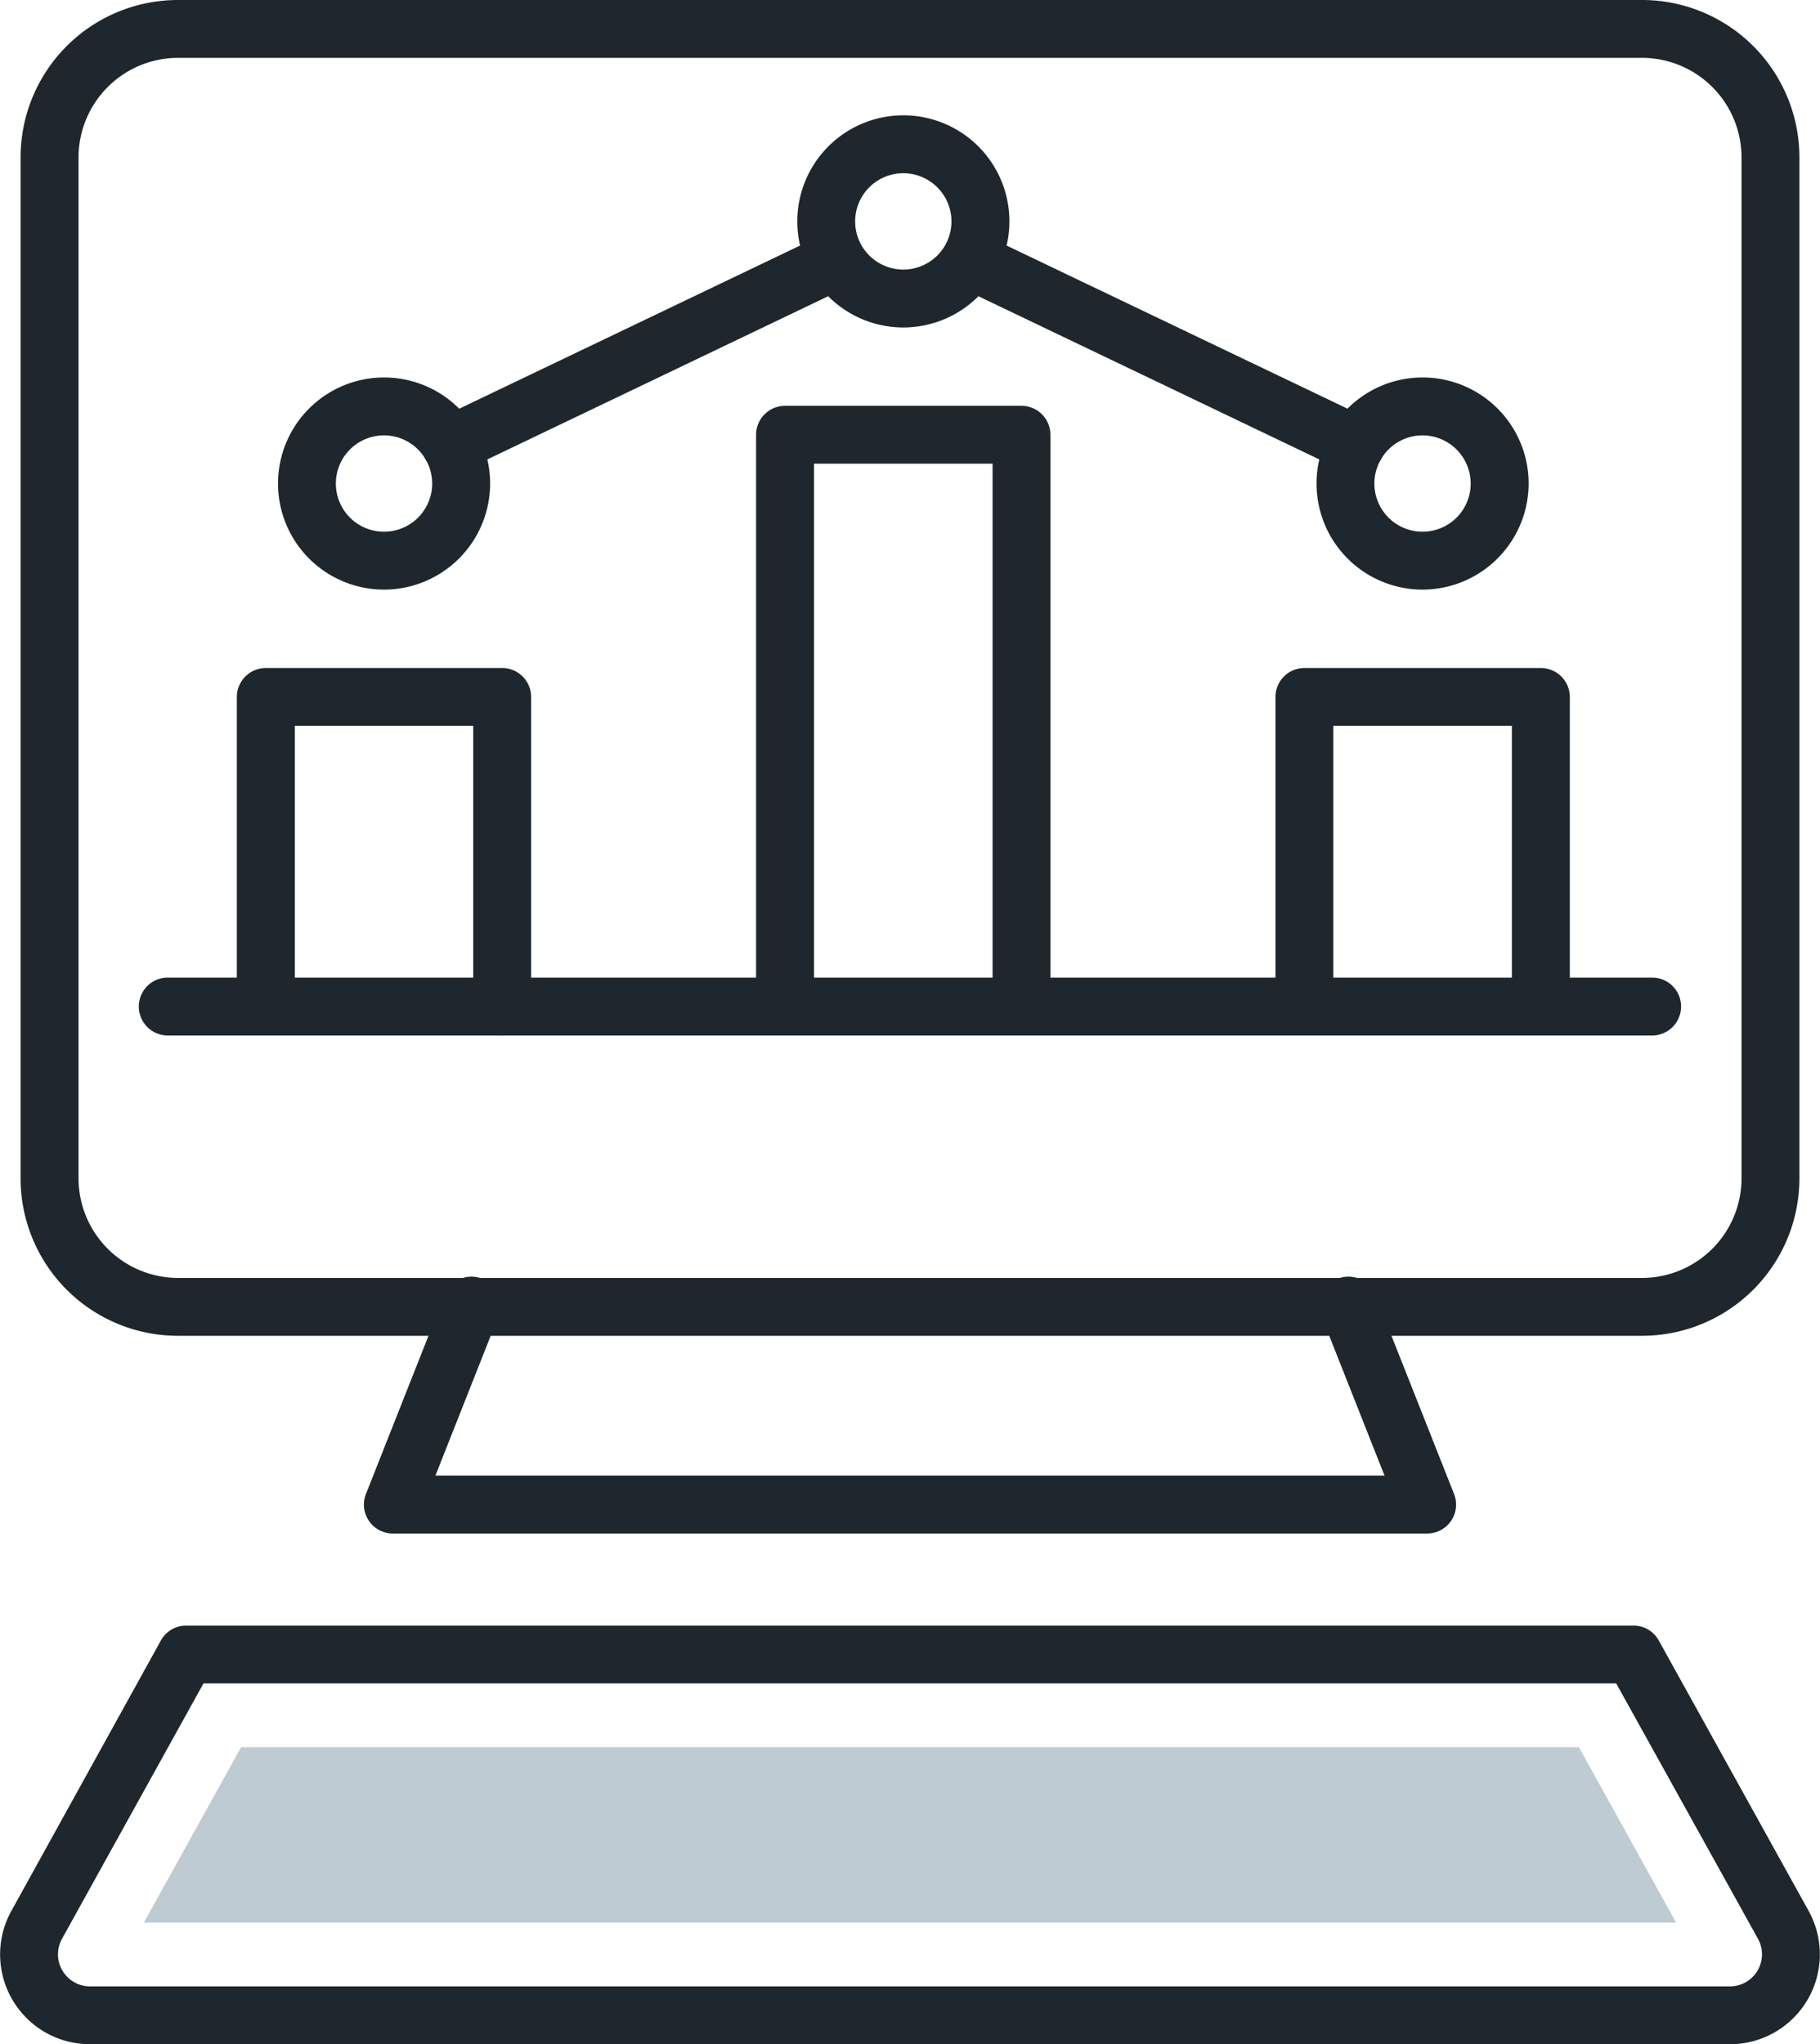 <?xml version="1.0" encoding="UTF-8"?>
<svg viewBox="0 0 32.882 36.925" xmlns="http://www.w3.org/2000/svg">
<defs>
<clipPath id="a">
<rect width="32.882" height="36.925" fill="none" data-name="Rectangle 161228"/>
</clipPath>
</defs>
<g transform="translate(0)" data-name="Group 83326">
<g transform="translate(0)" clip-path="url(#a)" data-name="Group 83325">
<path transform="translate(.087)" d="M29.583,24.128H3.124A2.843,2.843,0,0,1,.285,21.289V2.839A2.843,2.843,0,0,1,3.124,0H29.614a2.844,2.844,0,0,1,2.809,2.839V21.289a2.844,2.844,0,0,1-2.841,2.839M3.124,1.045A1.8,1.8,0,0,0,1.332,2.839V21.289a1.8,1.8,0,0,0,1.793,1.794H29.583a1.8,1.8,0,0,0,1.794-1.794V2.839a1.8,1.8,0,0,0-1.794-1.794Z" fill="#1e272d" data-name="Path 93749"/>
<path transform="translate(1.543 5.417)" d="M24.241,22.282H5.555a.522.522,0,0,1-.486-.715l1.413-3.573a.523.523,0,1,1,.972.384l-1.13,2.858H23.471l-1.13-2.858a.523.523,0,1,1,.972-.384l1.414,3.573a.522.522,0,0,1-.486.715" fill="#1e272d" data-name="Path 93750"/>
<path transform="translate(0 6.891)" d="M31.255,30.033H1.627a1.622,1.622,0,0,1-1.42-2.411l2.7-4.882a.522.522,0,0,1,.457-.269H29.512a.522.522,0,0,1,.457.269l2.706,4.882a1.623,1.623,0,0,1-1.42,2.411M3.676,23.516,1.12,28.129a.579.579,0,0,0,.507.859H31.255a.579.579,0,0,0,.506-.86L29.2,23.516Z" fill="#1e272d" data-name="Path 93751"/>
<path transform="translate(.61 7.407)" d="m1.989 27.32 1.756-3.167h24.172l1.755 3.167z" fill="#becbd3" data-name="Path 93752"/>
<path transform="translate(3.207 1.72)" d="M15.249,16.929a.523.523,0,0,1-.523-.523V6.655H11.5v9.751a.523.523,0,0,1-1.047,0V6.133a.524.524,0,0,1,.523-.523h4.272a.523.523,0,0,1,.523.523V16.406a.523.523,0,0,1-.523.523" fill="#1e272d" data-name="Path 93753"/>
<path transform="translate(1.004 2.832)" d="M8.069,15.872a.523.523,0,0,1-.523-.523v-5.07H4.322v4.962a.523.523,0,0,1-1.047,0V9.757A.524.524,0,0,1,3.8,9.234H8.069a.523.523,0,0,1,.523.523v5.593a.523.523,0,0,1-.523.523" fill="#1e272d" data-name="Path 93754"/>
<path transform="translate(5.409 2.832)" d="M18.158,15.872a.523.523,0,0,1-.523-.523V9.757a.523.523,0,0,1,.523-.523h4.272a.524.524,0,0,1,.523.523v5.484a.523.523,0,0,1-1.047,0V10.279H18.68v5.07a.523.523,0,0,1-.523.523" fill="#1e272d" data-name="Path 93755"/>
<path transform="translate(1.179 1.6)" d="M5.759,9.05A1.916,1.916,0,1,1,7.676,7.135,1.918,1.918,0,0,1,5.759,9.05m0-2.786a.87.87,0,1,0,.87.87.871.871,0,0,0-.87-.87" fill="#1e272d" data-name="Path 93756"/>
<path transform="translate(5.583 1.6)" d="M20.119,9.05a1.916,1.916,0,1,1,1.916-1.916A1.92,1.92,0,0,1,20.119,9.05m0-2.786a.87.87,0,1,0,.869.87.872.872,0,0,0-.869-.87" fill="#1e272d" data-name="Path 93757"/>
<path transform="translate(3.381 .489)" d="M12.939,5.426a1.916,1.916,0,1,1,1.917-1.916,1.918,1.918,0,0,1-1.917,1.916m0-2.786a.87.87,0,1,0,.87.87.871.871,0,0,0-.87-.87" fill="#1e272d" data-name="Path 93758"/>
<path transform="translate(3.991 .98)" d="M20.509,7.579a.514.514,0,0,1-.226-.051L13.308,4.19a.523.523,0,0,1,.452-.943l6.975,3.337a.523.523,0,0,1-.226.994" fill="#1e272d" data-name="Path 93759"/>
<path transform="translate(1.788 .98)" d="M6.353,7.579a.523.523,0,0,1-.226-.994L13.1,3.248a.523.523,0,0,1,.452.942L6.579,7.528a.514.514,0,0,1-.226.051" fill="#1e272d" data-name="Path 93760"/>
<path transform="translate(.583 4.144)" d="M29.289,14.559H2.425a.523.523,0,0,1,0-1.045H29.289a.523.523,0,0,1,0,1.045" fill="#1e272d" data-name="Path 93761"/>
</g>
</g>
</svg>

